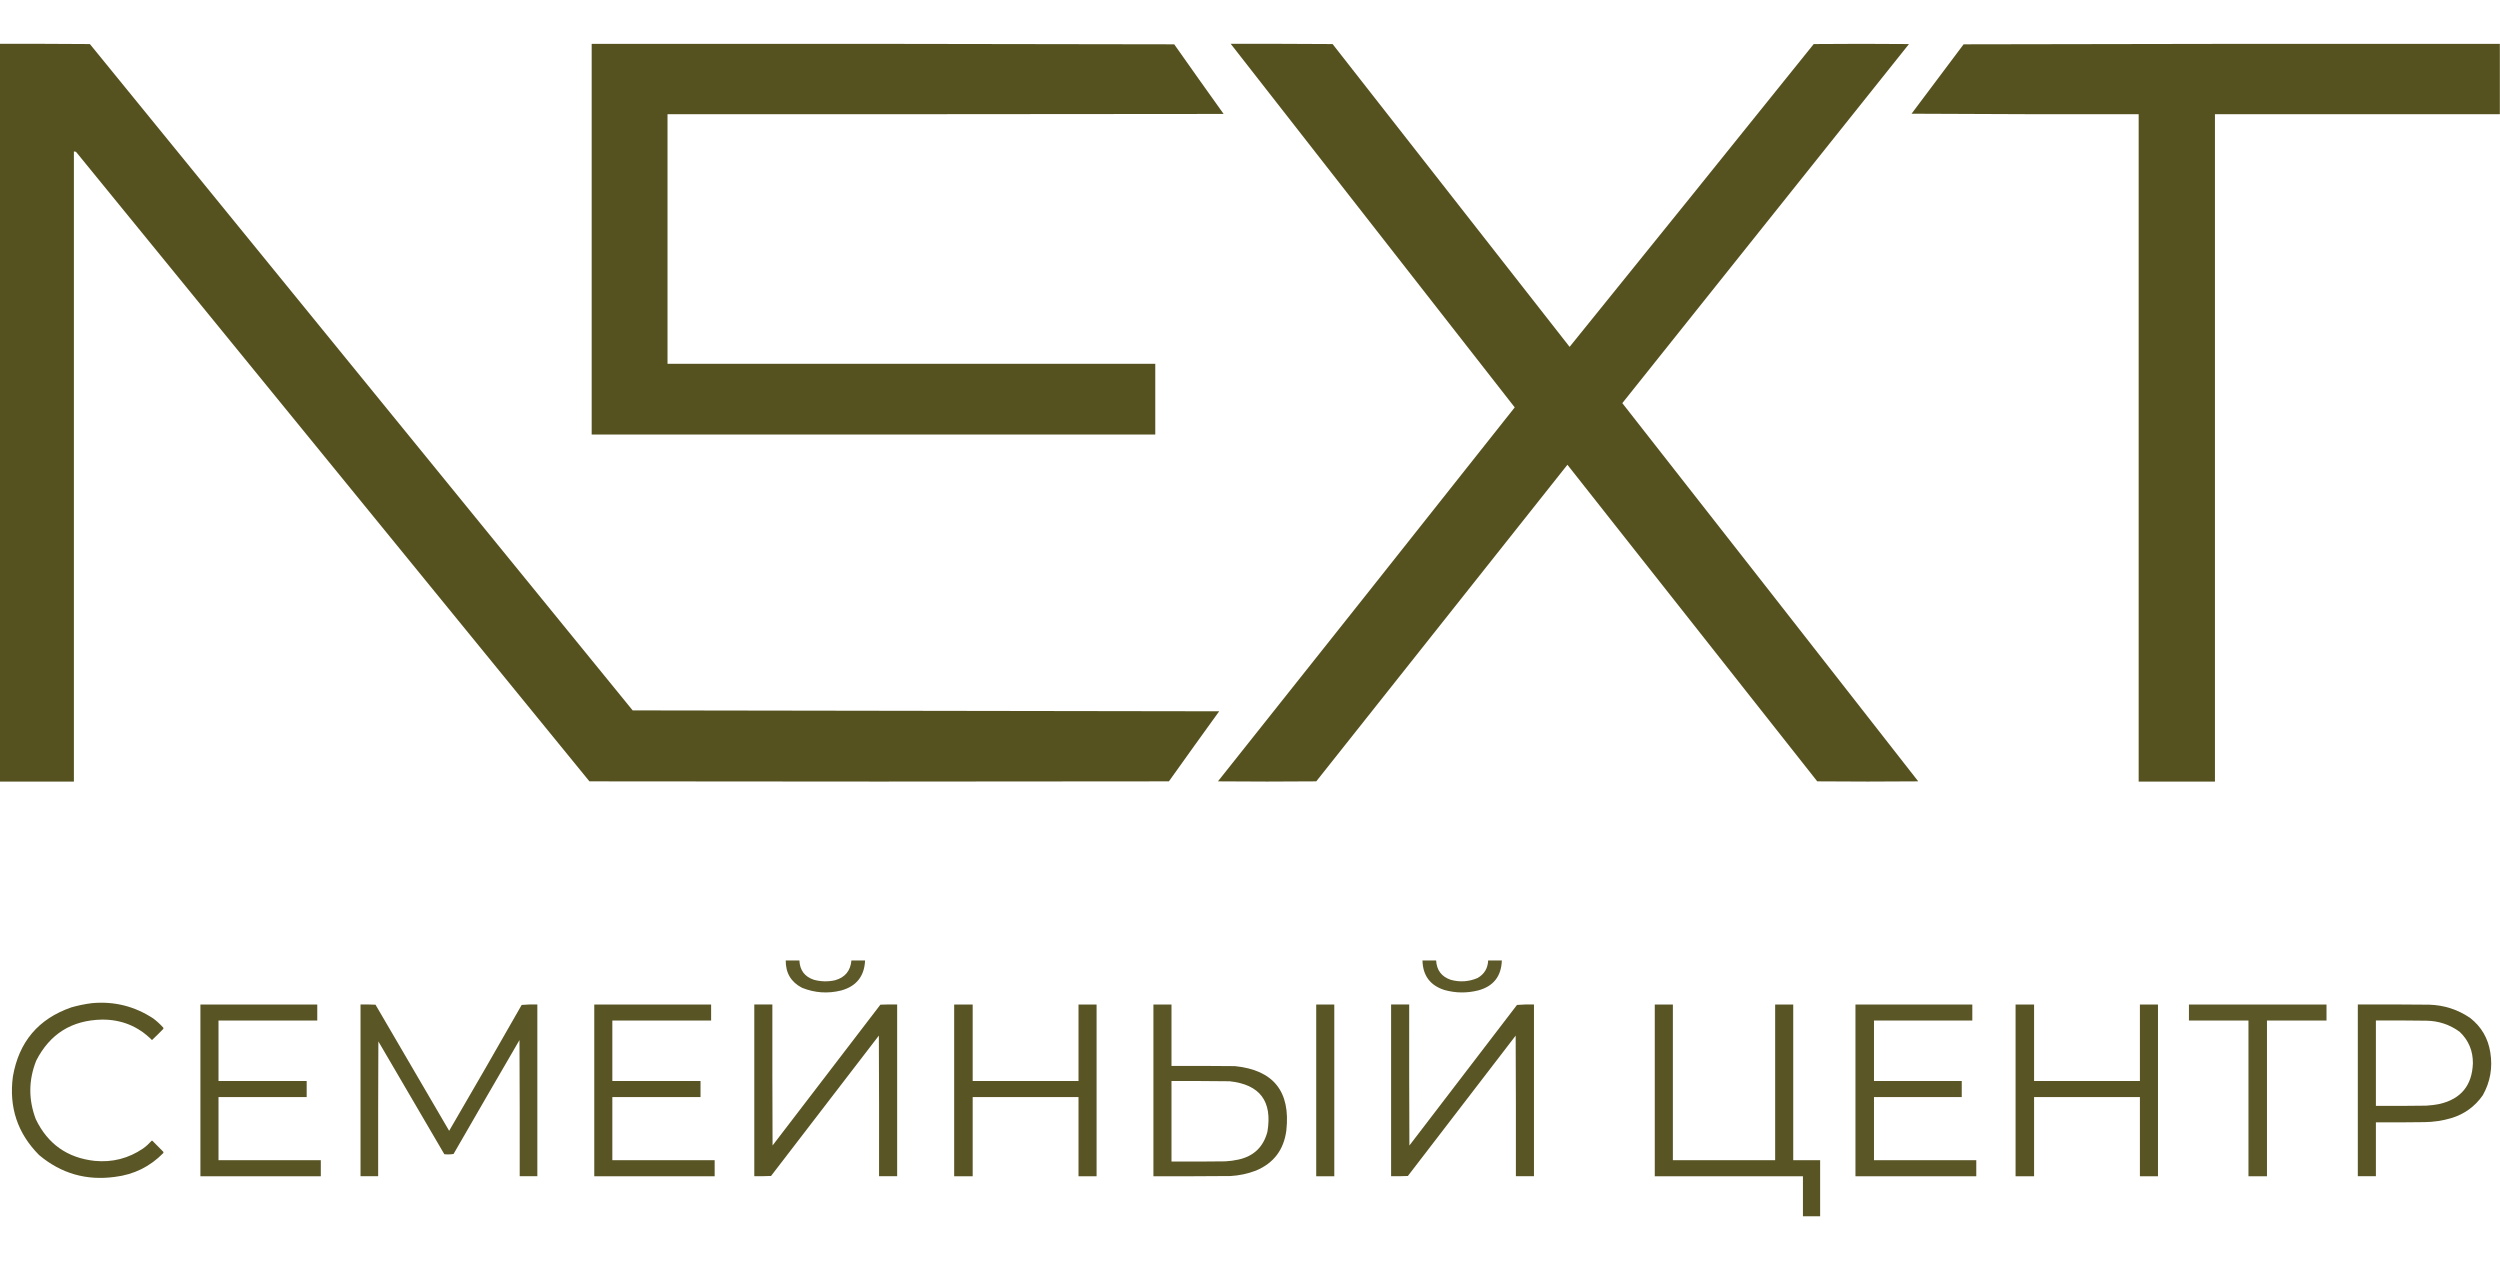 <?xml version="1.0" encoding="UTF-8"?> <svg xmlns="http://www.w3.org/2000/svg" width="109" height="55" viewBox="0 0 109 55" fill="none"><g clip-path="url(#clip0_242_1242)"><path opacity="0.995" fill-rule="evenodd" clip-rule="evenodd" d="M-0.008 1.911C1.3 1.908 2.607 1.911 3.915 1.921C3.924 1.931 3.934 1.94 3.943 1.95C11.827 11.622 19.707 21.296 27.584 30.973C36.108 30.986 44.632 30.999 53.156 31.012C52.422 32.028 51.691 33.046 50.964 34.067C42.542 34.08 34.121 34.08 25.699 34.067C18.241 24.918 10.781 15.771 3.319 6.626C3.289 6.607 3.257 6.601 3.222 6.606C3.222 15.763 3.222 24.92 3.222 34.077C2.146 34.077 1.069 34.077 -0.008 34.077C-0.008 23.355 -0.008 12.633 -0.008 1.911Z" fill="#565220"></path><path opacity="0.996" fill-rule="evenodd" clip-rule="evenodd" d="M25.797 1.913C34.263 1.906 42.73 1.913 51.196 1.932C51.91 2.947 52.628 3.959 53.35 4.968C45.268 4.978 37.186 4.981 29.104 4.978C29.104 8.606 29.104 12.234 29.104 15.861C36.193 15.861 43.281 15.861 50.37 15.861C50.37 16.89 50.37 17.918 50.37 18.946C42.179 18.946 33.988 18.946 25.797 18.946C25.797 13.268 25.797 7.59 25.797 1.913Z" fill="#565220"></path><path opacity="0.993" fill-rule="evenodd" clip-rule="evenodd" d="M53.659 1.911C55.14 1.908 56.62 1.911 58.101 1.921C61.548 6.32 64.993 10.721 68.435 15.123C71.99 10.728 75.538 6.327 79.078 1.921C80.462 1.908 81.847 1.908 83.231 1.921C79.065 7.14 74.899 12.358 70.733 17.577C75.038 23.07 79.339 28.567 83.635 34.067C82.167 34.08 80.699 34.08 79.232 34.067C75.603 29.465 71.972 24.863 68.339 20.264C64.689 24.865 61.039 29.466 57.389 34.067C55.96 34.08 54.531 34.08 53.102 34.067C57.422 28.637 61.735 23.202 66.042 17.762C61.913 12.477 57.786 7.194 53.659 1.911Z" fill="#565220"></path><path opacity="0.996" fill-rule="evenodd" clip-rule="evenodd" d="M108.993 1.913C108.993 2.934 108.993 3.956 108.993 4.978C104.853 4.978 100.712 4.978 96.572 4.978C96.572 14.678 96.572 24.378 96.572 34.078C95.463 34.078 94.355 34.078 93.246 34.078C93.246 24.378 93.246 14.678 93.246 4.978C89.945 4.984 86.644 4.978 83.344 4.958C84.1 3.95 84.856 2.941 85.613 1.932C93.406 1.913 101.2 1.906 108.993 1.913Z" fill="#565220"></path><path opacity="0.955" fill-rule="evenodd" clip-rule="evenodd" d="M34.258 41.875C34.456 41.875 34.655 41.875 34.854 41.875C34.872 42.303 35.083 42.585 35.488 42.719C35.794 42.801 36.102 42.808 36.411 42.738C36.845 42.615 37.082 42.328 37.122 41.875C37.321 41.875 37.52 41.875 37.718 41.875C37.686 42.564 37.34 43 36.68 43.184C36.097 43.33 35.526 43.291 34.969 43.068C34.489 42.819 34.252 42.421 34.258 41.875Z" fill="#565220"></path><path opacity="0.955" fill-rule="evenodd" clip-rule="evenodd" d="M62.02 41.875C62.218 41.875 62.417 41.875 62.615 41.875C62.639 42.3 62.85 42.581 63.25 42.719C63.651 42.83 64.042 42.804 64.423 42.641C64.716 42.473 64.87 42.217 64.884 41.875C65.083 41.875 65.281 41.875 65.48 41.875C65.457 42.57 65.111 43.007 64.442 43.184C63.953 43.305 63.466 43.299 62.981 43.165C62.355 42.965 62.035 42.536 62.02 41.875Z" fill="#565220"></path><path opacity="0.969" fill-rule="evenodd" clip-rule="evenodd" d="M4.013 43.737C4.983 43.649 5.874 43.873 6.685 44.407C6.841 44.525 6.985 44.657 7.118 44.804C7.13 44.824 7.13 44.843 7.118 44.862C6.957 45.028 6.794 45.189 6.627 45.347C6.023 44.743 5.293 44.446 4.436 44.455C3.128 44.483 2.176 45.077 1.581 46.24C1.242 47.09 1.236 47.944 1.562 48.8C2.082 49.88 2.938 50.484 4.128 50.614C4.9 50.688 5.605 50.507 6.243 50.071C6.376 49.975 6.497 49.865 6.608 49.741C6.621 49.728 6.634 49.728 6.647 49.741C6.804 49.9 6.961 50.058 7.118 50.216C7.13 50.236 7.13 50.255 7.118 50.275C6.538 50.866 5.837 51.212 5.012 51.312C3.767 51.483 2.665 51.166 1.706 50.362C0.765 49.416 0.384 48.275 0.562 46.938C0.823 45.426 1.672 44.421 3.109 43.922C3.408 43.836 3.709 43.775 4.013 43.737Z" fill="#565220"></path><path opacity="0.981" fill-rule="evenodd" clip-rule="evenodd" d="M8.738 43.797C10.437 43.797 12.135 43.797 13.833 43.797C13.833 44.03 13.833 44.262 13.833 44.495C12.397 44.495 10.962 44.495 9.527 44.495C9.527 45.374 9.527 46.254 9.527 47.133C10.808 47.133 12.09 47.133 13.371 47.133C13.371 47.366 13.371 47.599 13.371 47.832C12.09 47.832 10.808 47.832 9.527 47.832C9.527 48.75 9.527 49.668 9.527 50.586C11.013 50.586 12.5 50.586 13.987 50.586C13.987 50.819 13.987 51.052 13.987 51.284C12.237 51.284 10.488 51.284 8.738 51.284C8.738 48.788 8.738 46.293 8.738 43.797Z" fill="#565220"></path><path opacity="0.973" fill-rule="evenodd" clip-rule="evenodd" d="M15.719 43.795C15.937 43.792 16.155 43.795 16.372 43.805C17.445 45.636 18.515 47.47 19.583 49.304C20.647 47.481 21.701 45.651 22.745 43.815C22.971 43.795 23.199 43.789 23.428 43.795C23.428 46.291 23.428 48.787 23.428 51.283C23.172 51.283 22.915 51.283 22.659 51.283C22.662 49.304 22.659 47.326 22.649 45.347C21.688 47 20.729 48.655 19.775 50.313C19.641 50.335 19.506 50.339 19.372 50.323C18.413 48.684 17.455 47.044 16.497 45.405C16.488 47.364 16.485 49.324 16.488 51.283C16.231 51.283 15.975 51.283 15.719 51.283C15.719 48.787 15.719 46.291 15.719 43.795Z" fill="#565220"></path><path opacity="0.981" fill-rule="evenodd" clip-rule="evenodd" d="M25.91 43.797C27.608 43.797 29.307 43.797 31.005 43.797C31.005 44.03 31.005 44.262 31.005 44.495C29.569 44.495 28.134 44.495 26.698 44.495C26.698 45.374 26.698 46.254 26.698 47.133C27.98 47.133 29.262 47.133 30.543 47.133C30.543 47.366 30.543 47.599 30.543 47.832C29.262 47.832 27.98 47.832 26.698 47.832C26.698 48.75 26.698 49.668 26.698 50.586C28.185 50.586 29.672 50.586 31.159 50.586C31.159 50.819 31.159 51.052 31.159 51.284C29.409 51.284 27.66 51.284 25.91 51.284C25.91 48.788 25.91 46.293 25.91 43.797Z" fill="#565220"></path><path opacity="0.977" fill-rule="evenodd" clip-rule="evenodd" d="M32.887 43.794C33.15 43.794 33.412 43.794 33.675 43.794C33.672 45.844 33.675 47.894 33.684 49.943C35.251 47.897 36.818 45.85 38.385 43.804C38.628 43.794 38.872 43.791 39.116 43.794C39.116 46.29 39.116 48.786 39.116 51.282C38.853 51.282 38.59 51.282 38.327 51.282C38.331 49.239 38.327 47.195 38.318 45.152C36.749 47.19 35.182 49.23 33.617 51.272C33.374 51.282 33.13 51.285 32.887 51.282C32.887 48.786 32.887 46.29 32.887 43.794Z" fill="#565220"></path><path opacity="0.981" fill-rule="evenodd" clip-rule="evenodd" d="M41.602 43.797C41.871 43.797 42.14 43.797 42.409 43.797C42.409 44.909 42.409 46.021 42.409 47.133C43.947 47.133 45.485 47.133 47.023 47.133C47.023 46.021 47.023 44.909 47.023 43.797C47.286 43.797 47.548 43.797 47.811 43.797C47.811 46.293 47.811 48.788 47.811 51.284C47.548 51.284 47.286 51.284 47.023 51.284C47.023 50.133 47.023 48.983 47.023 47.832C45.485 47.832 43.947 47.832 42.409 47.832C42.409 48.983 42.409 50.133 42.409 51.284C42.14 51.284 41.871 51.284 41.602 51.284C41.602 48.788 41.602 46.293 41.602 43.797Z" fill="#565220"></path><path opacity="0.976" fill-rule="evenodd" clip-rule="evenodd" d="M50.289 43.797C50.552 43.797 50.815 43.797 51.077 43.797C51.077 44.689 51.077 45.581 51.077 46.474C52 46.471 52.923 46.474 53.846 46.483C55.525 46.655 56.272 47.59 56.085 49.286C55.975 50.134 55.53 50.719 54.749 51.042C54.396 51.176 54.03 51.253 53.653 51.275C52.532 51.284 51.41 51.288 50.289 51.284C50.289 48.788 50.289 46.293 50.289 43.797ZM51.077 47.133C51.923 47.13 52.769 47.133 53.615 47.143C54.935 47.286 55.483 48.019 55.259 49.345C55.084 50.006 54.664 50.41 53.999 50.557C53.809 50.599 53.617 50.625 53.423 50.635C52.641 50.644 51.859 50.648 51.077 50.644C51.077 49.474 51.077 48.304 51.077 47.133Z" fill="#565220"></path><path opacity="0.98" fill-rule="evenodd" clip-rule="evenodd" d="M57.387 43.797C57.65 43.797 57.912 43.797 58.175 43.797C58.175 46.293 58.175 48.788 58.175 51.284C57.912 51.284 57.65 51.284 57.387 51.284C57.387 48.788 57.387 46.293 57.387 43.797Z" fill="#565220"></path><path opacity="0.977" fill-rule="evenodd" clip-rule="evenodd" d="M60.652 43.795C60.915 43.795 61.178 43.795 61.441 43.795C61.437 45.845 61.441 47.895 61.45 49.944C63.014 47.901 64.578 45.858 66.141 43.815C66.386 43.795 66.633 43.789 66.881 43.795C66.881 46.291 66.881 48.787 66.881 51.283C66.618 51.283 66.356 51.283 66.093 51.283C66.096 49.24 66.093 47.196 66.083 45.153C64.514 47.191 62.947 49.231 61.383 51.273C61.139 51.283 60.896 51.286 60.652 51.283C60.652 48.787 60.652 46.291 60.652 43.795Z" fill="#565220"></path><path opacity="0.981" fill-rule="evenodd" clip-rule="evenodd" d="M72.148 43.797C72.411 43.797 72.674 43.797 72.937 43.797C72.937 46.06 72.937 48.323 72.937 50.586C74.423 50.586 75.91 50.586 77.397 50.586C77.397 48.323 77.397 46.06 77.397 43.797C77.66 43.797 77.922 43.797 78.185 43.797C78.185 46.06 78.185 48.323 78.185 50.586C78.576 50.586 78.967 50.586 79.358 50.586C79.358 51.401 79.358 52.215 79.358 53.03C79.108 53.03 78.858 53.03 78.608 53.03C78.608 52.448 78.608 51.866 78.608 51.284C76.455 51.284 74.302 51.284 72.148 51.284C72.148 48.788 72.148 46.293 72.148 43.797Z" fill="#565220"></path><path opacity="0.974" fill-rule="evenodd" clip-rule="evenodd" d="M80.898 43.797C82.597 43.797 84.295 43.797 85.993 43.797C85.993 44.03 85.993 44.262 85.993 44.495C84.564 44.495 83.135 44.495 81.706 44.495C81.706 45.374 81.706 46.254 81.706 47.133C82.981 47.133 84.256 47.133 85.532 47.133C85.532 47.366 85.532 47.599 85.532 47.832C84.256 47.832 82.981 47.832 81.706 47.832C81.706 48.75 81.706 49.668 81.706 50.586C83.192 50.586 84.679 50.586 86.166 50.586C86.166 50.819 86.166 51.052 86.166 51.284C84.41 51.284 82.654 51.284 80.898 51.284C80.898 48.788 80.898 46.293 80.898 43.797Z" fill="#565220"></path><path opacity="0.981" fill-rule="evenodd" clip-rule="evenodd" d="M87.879 43.797C88.148 43.797 88.417 43.797 88.686 43.797C88.686 44.909 88.686 46.021 88.686 47.133C90.224 47.133 91.762 47.133 93.3 47.133C93.3 46.021 93.3 44.909 93.3 43.797C93.563 43.797 93.826 43.797 94.088 43.797C94.088 46.293 94.088 48.788 94.088 51.284C93.826 51.284 93.563 51.284 93.3 51.284C93.3 50.133 93.3 48.983 93.3 47.832C91.762 47.832 90.224 47.832 88.686 47.832C88.686 48.983 88.686 50.133 88.686 51.284C88.417 51.284 88.148 51.284 87.879 51.284C87.879 48.788 87.879 46.293 87.879 43.797Z" fill="#565220"></path><path opacity="0.966" fill-rule="evenodd" clip-rule="evenodd" d="M95.438 43.797C97.437 43.797 99.436 43.797 101.436 43.797C101.436 44.03 101.436 44.262 101.436 44.495C100.571 44.495 99.705 44.495 98.84 44.495C98.84 46.758 98.84 49.021 98.84 51.284C98.571 51.284 98.302 51.284 98.033 51.284C98.033 49.021 98.033 46.758 98.033 44.495C97.168 44.495 96.303 44.495 95.438 44.495C95.438 44.262 95.438 44.03 95.438 43.797Z" fill="#565220"></path><path opacity="0.98" fill-rule="evenodd" clip-rule="evenodd" d="M102.801 43.794C103.839 43.791 104.877 43.794 105.915 43.804C106.569 43.824 107.165 44.017 107.703 44.386C108.19 44.77 108.482 45.271 108.578 45.889C108.684 46.55 108.576 47.171 108.251 47.751C107.908 48.243 107.45 48.576 106.876 48.75C106.494 48.863 106.103 48.921 105.704 48.925C104.999 48.935 104.294 48.938 103.589 48.935C103.589 49.717 103.589 50.499 103.589 51.282C103.326 51.282 103.064 51.282 102.801 51.282C102.801 48.786 102.801 46.29 102.801 43.794ZM103.589 44.492C104.32 44.489 105.05 44.492 105.781 44.502C106.321 44.509 106.808 44.671 107.242 44.987C107.632 45.359 107.824 45.818 107.818 46.364C107.783 47.322 107.302 47.911 106.377 48.13C106.18 48.17 105.981 48.196 105.781 48.207C105.05 48.217 104.32 48.22 103.589 48.217C103.589 46.975 103.589 45.734 103.589 44.492Z" fill="#565220"></path></g><defs><clipPath id="clip0_242_1242"><rect width="109" height="55" fill="white"></rect></clipPath></defs></svg> 
